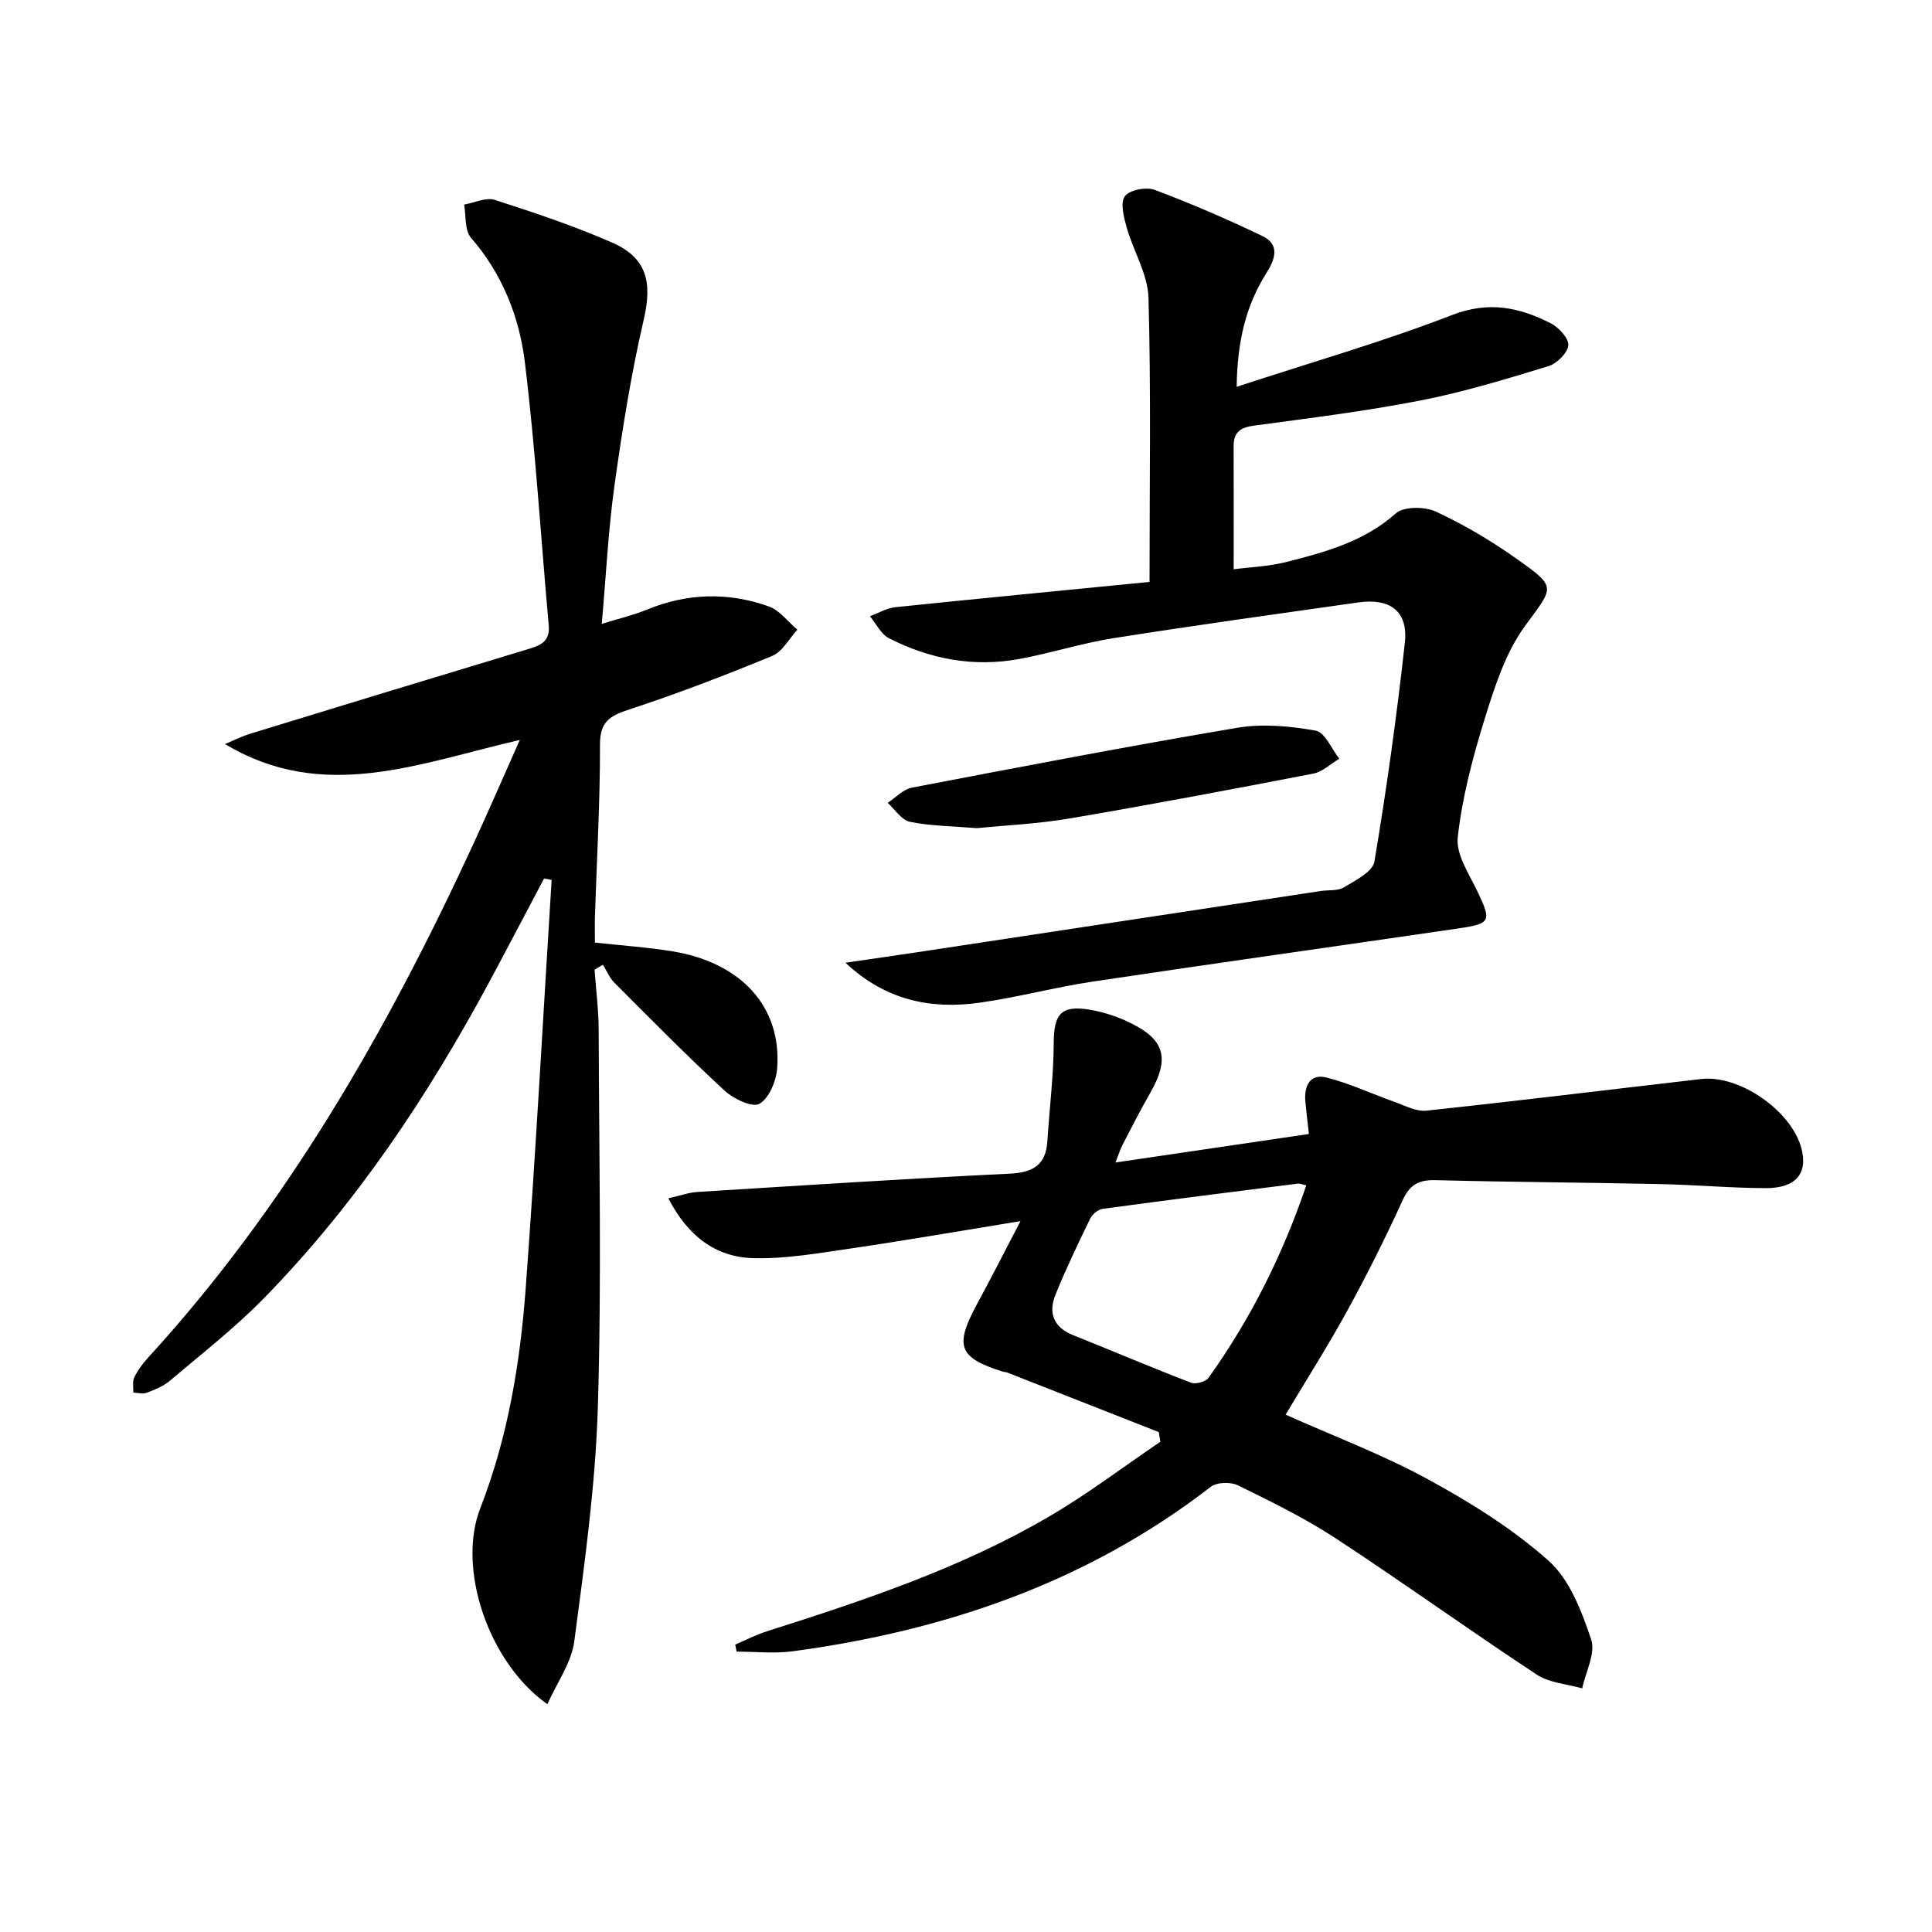 <svg enable-background="new 0 0 400 400" viewBox="0 0 400 400" xmlns="http://www.w3.org/2000/svg"><g fill="#010103"><path d="m107.62 153.2c-20.91 4.8-40.64 13.1-61.03.85 1.72-.72 3.4-1.58 5.17-2.13 19.33-5.93 38.67-11.83 58.02-17.66 2.51-.76 4.1-1.76 3.83-4.78-1.64-18.18-2.73-36.42-4.95-54.53-1.15-9.39-4.68-18.27-11.16-25.74-1.33-1.54-.99-4.53-1.41-6.85 2.12-.37 4.51-1.56 6.33-.98 8.19 2.63 16.38 5.38 24.26 8.82 7.33 3.2 8.38 8.29 6.59 16.02-2.62 11.27-4.44 22.76-6.04 34.23-1.28 9.15-1.73 18.42-2.64 28.72 3.76-1.17 6.61-1.83 9.28-2.93 8.37-3.45 16.86-3.69 25.29-.69 2.26.81 3.97 3.17 5.93 4.82-1.72 1.86-3.08 4.56-5.21 5.43-9.8 4.04-19.72 7.85-29.79 11.15-3.98 1.31-5.88 2.59-5.87 7.23.03 11.8-.66 23.6-1.04 35.4-.06 1.79-.01 3.59-.01 5.57 5.67.63 10.97.97 16.17 1.83 14.2 2.37 22.48 11.51 21.57 24.14-.19 2.66-1.65 6.23-3.68 7.41-1.44.84-5.37-1.02-7.21-2.72-7.82-7.22-15.29-14.81-22.82-22.35-1.01-1.02-1.59-2.47-2.37-3.72-.58.34-1.15.68-1.73 1.02.3 4.2.84 8.4.85 12.6.08 25.98.62 51.98-.17 77.94-.49 16.21-2.75 32.4-4.88 48.51-.58 4.42-3.57 8.53-5.57 13.03-12.26-8.67-18.74-28.14-13.9-40.56 5.74-14.73 8.27-30.11 9.42-45.68 2.08-28.12 3.6-56.28 5.36-84.42-.52-.1-1.04-.21-1.56-.31-3.75 7.08-7.46 14.19-11.25 21.25-12.82 23.85-27.76 46.23-46.74 65.65-6.02 6.16-12.9 11.51-19.49 17.1-1.35 1.15-3.14 1.85-4.83 2.5-.79.3-1.82-.02-2.74-.05.04-1.06-.22-2.27.2-3.14.71-1.47 1.72-2.85 2.83-4.06 28.75-31.42 49.57-67.85 67.3-106.22 3.19-6.91 6.21-13.9 9.69-21.7z"/><path d="m211.28 252.82c-12.72 2.07-24.09 4.05-35.51 5.72-6.57.96-13.23 2.12-19.81 1.95-7.78-.21-13.55-4.56-17.59-12.39 2.41-.54 4.21-1.21 6.05-1.32 21.56-1.34 43.12-2.74 64.7-3.79 4.84-.24 7.42-1.85 7.73-6.75.43-6.75 1.28-13.49 1.31-20.24.03-6.05 1.49-7.93 7.41-6.96 2.59.43 5.19 1.24 7.59 2.33 8.06 3.67 9.21 7.6 4.86 15.13-1.99 3.45-3.79 7.02-5.63 10.56-.45.87-.74 1.83-1.44 3.62 13.6-2 26.55-3.91 40.04-5.9-.28-2.56-.54-4.65-.73-6.74-.29-3.17.95-5.79 4.32-4.96 4.86 1.2 9.46 3.4 14.2 5.08 2.14.76 4.44 2.01 6.53 1.79 18.98-2.03 37.93-4.36 56.9-6.55 7.91-.92 18.65 6.54 20.74 14.3 1.4 5.21-1.1 8.31-7.37 8.29-7.31-.02-14.61-.69-21.92-.84-15.47-.33-30.94-.41-46.41-.81-3.42-.09-5.34.85-6.83 4.12-3.52 7.71-7.32 15.31-11.39 22.75-3.98 7.27-8.44 14.28-12.86 21.68 9.92 4.43 20.04 8.24 29.45 13.37 8.82 4.81 17.56 10.24 25.01 16.89 4.37 3.89 6.83 10.45 8.8 16.27.97 2.84-1.14 6.73-1.85 10.14-3.17-.91-6.8-1.12-9.43-2.86-14.02-9.24-27.65-19.06-41.69-28.26-6.38-4.18-13.3-7.55-20.16-10.92-1.5-.74-4.36-.66-5.61.3-25.57 19.77-54.94 29.8-86.57 34.06-3.8.51-7.74.07-11.61.07-.1-.49-.19-.97-.29-1.46 2.17-.92 4.28-2.02 6.51-2.73 20.12-6.41 40.16-13.06 58.48-23.78 7.97-4.66 15.37-10.29 23.03-15.48-.11-.67-.22-1.33-.33-2-10.45-4.11-20.91-8.23-31.37-12.33-.3-.12-.66-.09-.98-.2-9.14-2.92-9.98-5.29-5.22-14.09 2.82-5.18 5.49-10.46 8.94-17.06zm59.17-7.4c-.83-.18-1.32-.41-1.77-.36-13.47 1.7-26.93 3.39-40.38 5.22-.95.13-2.13 1.1-2.57 1.99-2.53 5.2-5.04 10.43-7.21 15.79-1.51 3.75-.41 6.74 3.66 8.37 8.14 3.25 16.21 6.7 24.4 9.84.98.38 3.05-.19 3.64-1.02 8.74-12.21 15.36-25.5 20.23-39.83z"/><path d="m238 120.48c0-20.6.32-39.73-.22-58.83-.14-4.89-3.13-9.67-4.52-14.58-.59-2.1-1.36-5.1-.37-6.44.97-1.32 4.43-1.98 6.2-1.31 7.57 2.84 15.02 6.06 22.31 9.57 3.62 1.74 2.62 4.77.82 7.61-4.28 6.75-6.05 14.18-6.18 23.58 15.49-5.08 30.31-9.33 44.63-14.87 7.58-2.94 13.91-1.57 20.39 1.72 1.67.85 3.78 3.14 3.64 4.57-.15 1.6-2.39 3.79-4.14 4.32-8.71 2.65-17.47 5.34-26.39 7.08-11.4 2.23-22.96 3.66-34.49 5.21-2.81.38-4.28 1.32-4.27 4.24.03 8.29.01 16.57.01 25.51 3.09-.41 7.17-.56 11.04-1.54 8.03-2.04 15.98-4.21 22.53-10.03 1.66-1.47 5.99-1.43 8.29-.37 5.83 2.7 11.44 6.03 16.69 9.75 8.54 6.04 7.71 5.76 1.74 13.97-3.98 5.47-6.22 12.43-8.27 19.03-2.51 8.05-4.7 16.34-5.63 24.68-.4 3.63 2.46 7.75 4.21 11.48 2.75 5.83 2.62 6.41-3.93 7.37-25.29 3.7-50.6 7.24-75.87 11.03-7.87 1.18-15.61 3.28-23.49 4.38-10.03 1.4-19.42-.51-27.69-8.29 5.39-.79 10.79-1.55 16.17-2.37 27.4-4.15 54.8-8.32 82.2-12.47 1.63-.25 3.56.01 4.85-.77 2.38-1.44 5.95-3.23 6.3-5.33 2.52-15.04 4.63-30.16 6.3-45.32.71-6.47-3-9.27-9.65-8.33-16.93 2.4-33.86 4.74-50.75 7.41-6.53 1.03-12.89 3.09-19.4 4.29-9.46 1.75-18.54.05-27.03-4.3-1.65-.85-2.63-3-3.92-4.55 1.76-.64 3.47-1.68 5.27-1.87 17.66-1.83 35.31-3.52 52.62-5.23z"/><path d="m202.25 171.46c-5.34-.44-9.71-.45-13.89-1.32-1.72-.36-3.07-2.56-4.58-3.92 1.66-1.08 3.2-2.79 5-3.14 22.45-4.3 44.9-8.61 67.44-12.41 5.24-.88 10.9-.34 16.18.6 1.92.34 3.28 3.79 4.89 5.81-1.79 1.06-3.47 2.72-5.4 3.09-16.76 3.24-33.53 6.41-50.36 9.27-6.67 1.14-13.49 1.44-19.28 2.02z"/></g></svg>